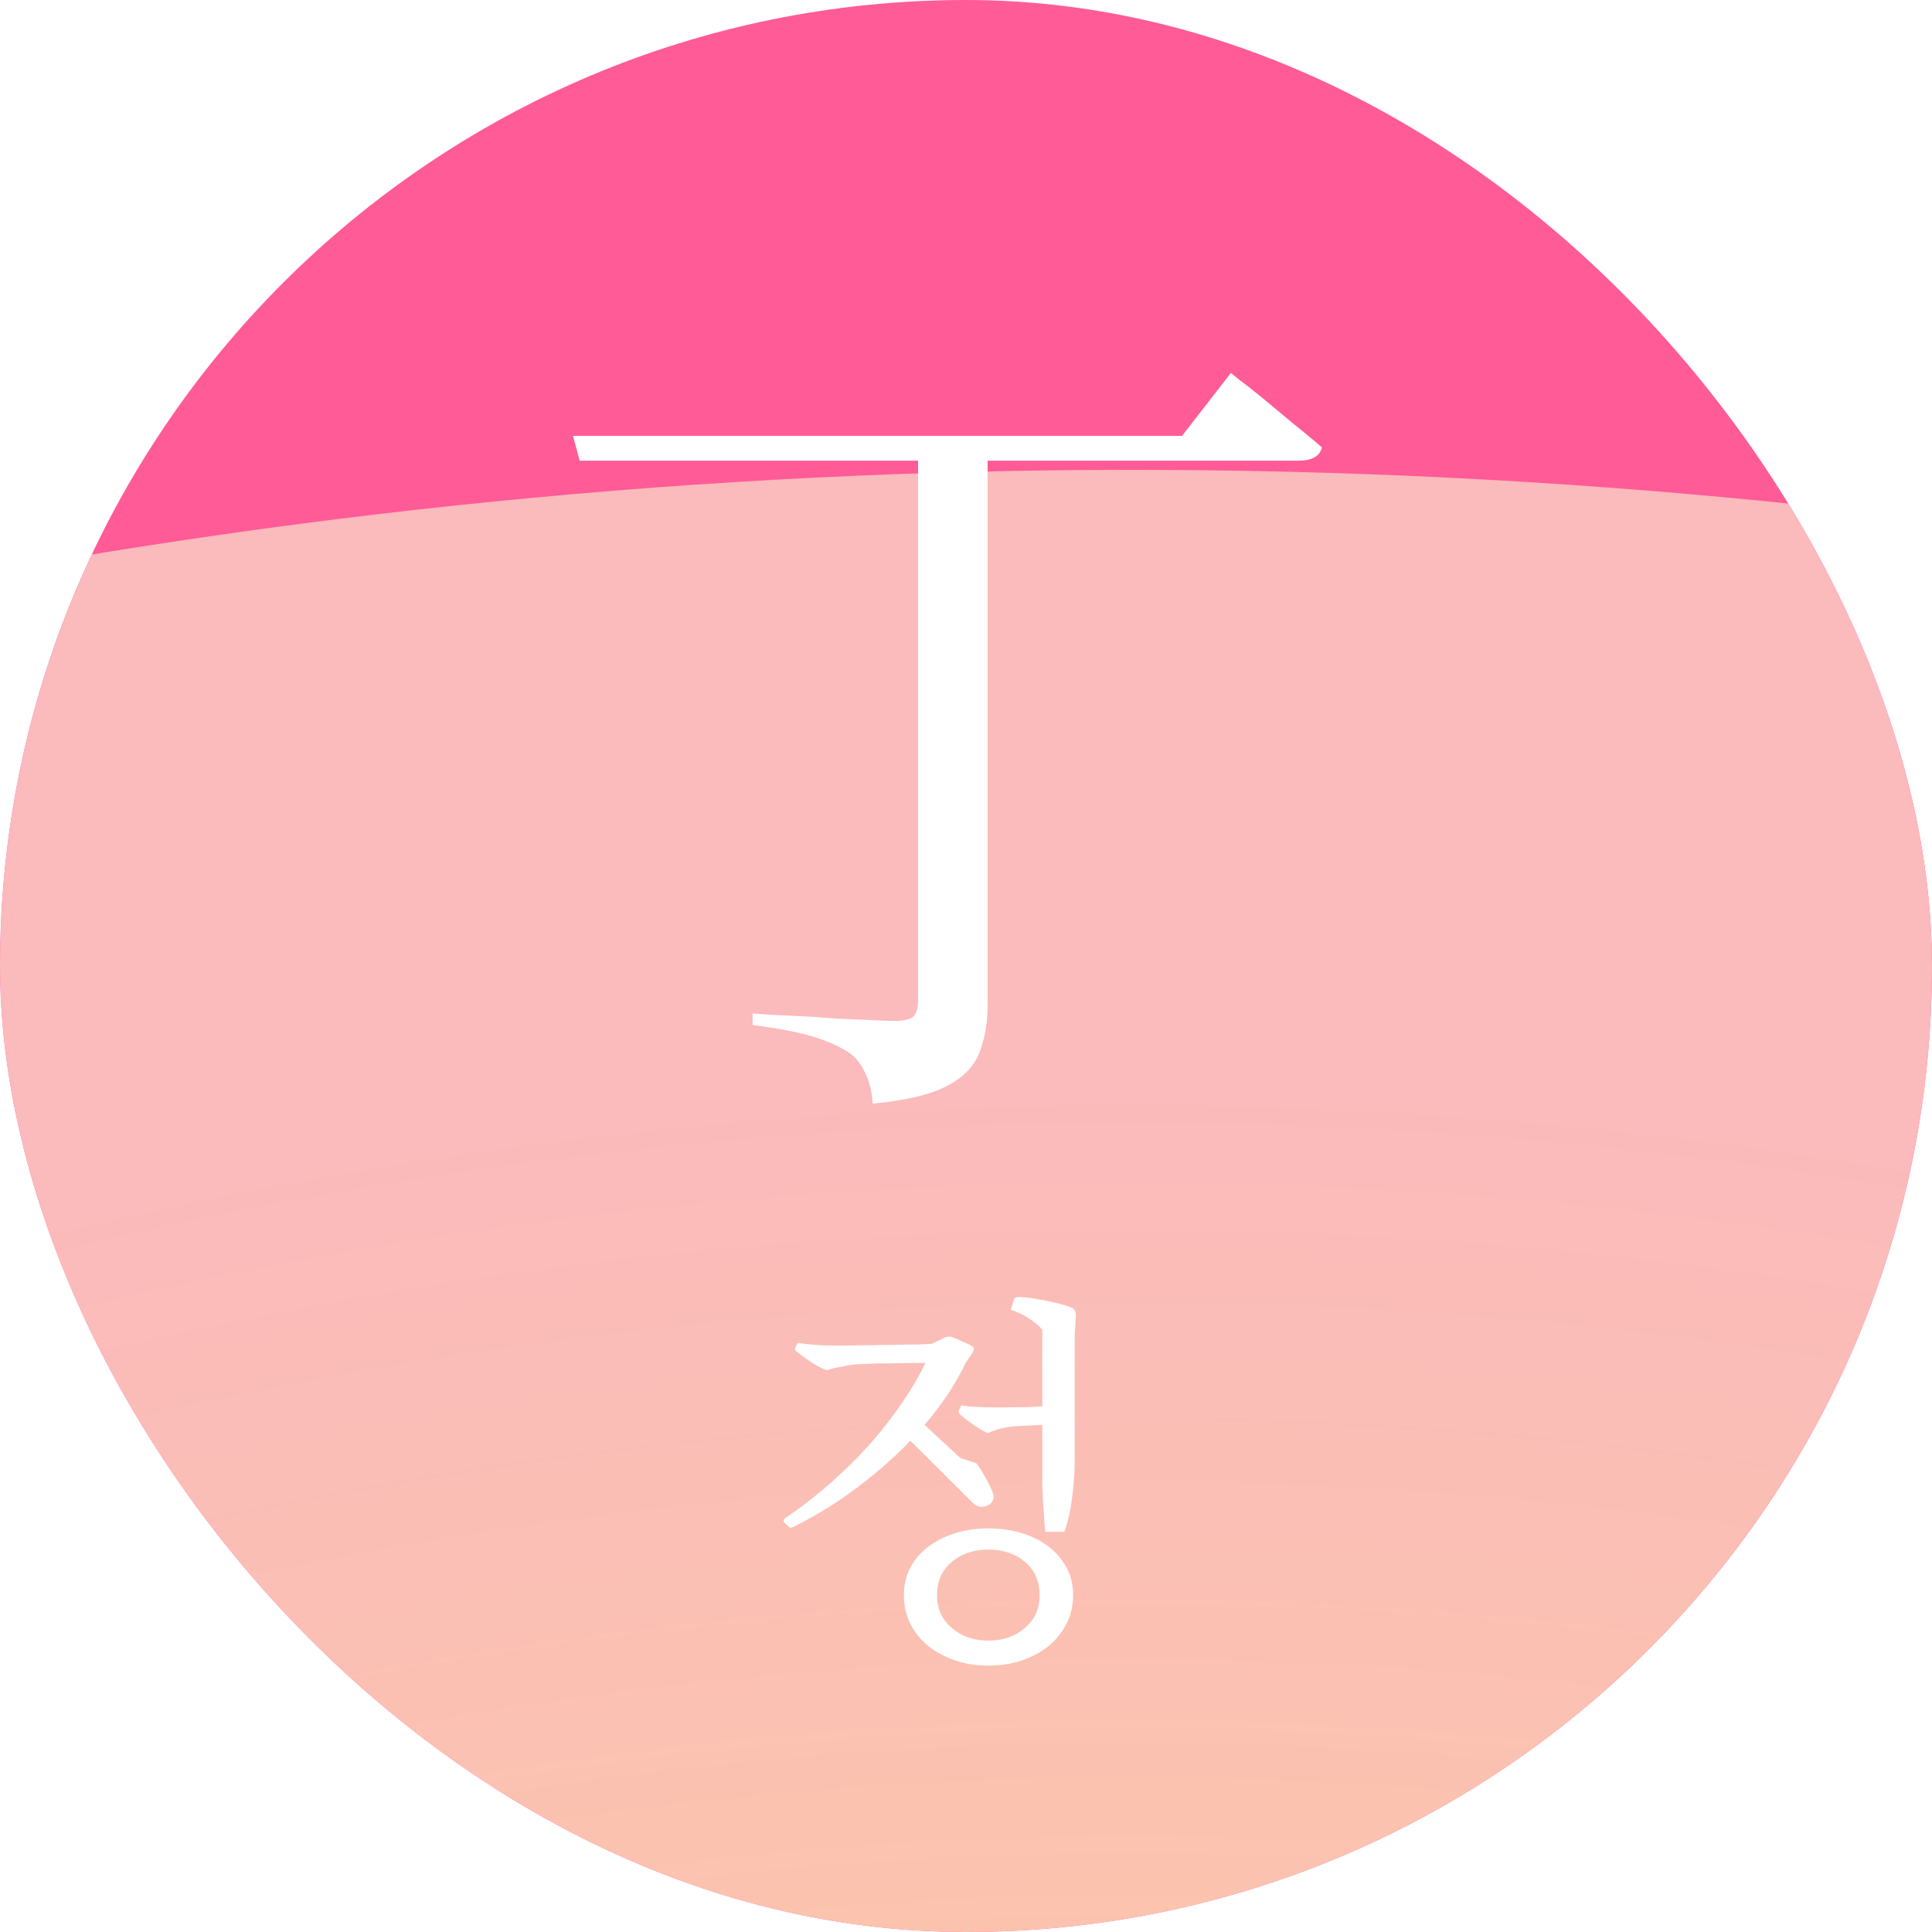 <svg width="68" height="68" viewBox="0 0 68 68" fill="none" xmlns="http://www.w3.org/2000/svg">
<g clip-path="url(#clip0_5674_3398)">
<rect width="68" height="68" rx="34" fill="#FF5B97"/>
<g filter="url(#filter0_f_5674_3398)">
<circle cx="39.816" cy="242.512" r="225.975" fill="url(#paint0_radial_5674_3398)"/>
</g>
<path d="M20.168 15.34H41.605L43.324 13.126C43.324 13.126 43.431 13.214 43.644 13.389C43.858 13.544 44.13 13.757 44.46 14.029C44.79 14.301 45.14 14.592 45.508 14.903C45.877 15.194 46.217 15.476 46.528 15.748C46.45 16.058 46.178 16.214 45.712 16.214H20.401L20.168 15.34ZM32.314 15.602H34.761V35.379C34.761 35.962 34.673 36.496 34.499 36.981C34.324 37.486 33.945 37.894 33.363 38.204C32.8 38.515 31.916 38.729 30.712 38.845C30.693 38.437 30.605 38.078 30.45 37.767C30.314 37.457 30.12 37.214 29.867 37.039C29.537 36.826 29.12 36.641 28.615 36.486C28.11 36.331 27.401 36.195 26.489 36.078V35.67C26.489 35.67 26.625 35.68 26.896 35.7C27.188 35.719 27.557 35.738 28.003 35.758C28.45 35.777 28.906 35.806 29.372 35.845C29.838 35.865 30.265 35.884 30.654 35.903C31.042 35.923 31.324 35.932 31.498 35.932C31.809 35.932 32.023 35.884 32.139 35.787C32.256 35.67 32.314 35.486 32.314 35.233V15.602Z" fill="white"/>
<path d="M37.459 53.916H36.794C36.776 53.798 36.763 53.649 36.753 53.468C36.744 53.278 36.731 53.079 36.713 52.871C36.704 52.663 36.695 52.464 36.686 52.274C36.686 52.075 36.686 51.912 36.686 51.785V46.805C36.577 46.67 36.423 46.539 36.224 46.412C36.025 46.276 35.808 46.172 35.573 46.1L35.695 45.72C35.704 45.675 35.758 45.652 35.858 45.652C36.039 45.652 36.247 45.675 36.482 45.72C36.717 45.756 36.943 45.801 37.16 45.856C37.387 45.91 37.568 45.964 37.703 46.018C37.821 46.064 37.875 46.163 37.866 46.317L37.825 47.05V51.446C37.825 51.681 37.812 51.953 37.785 52.26C37.758 52.568 37.717 52.871 37.663 53.17C37.608 53.459 37.541 53.708 37.459 53.916ZM37.771 56.141C37.771 56.621 37.64 57.046 37.378 57.417C37.124 57.797 36.772 58.091 36.319 58.299C35.867 58.516 35.356 58.625 34.786 58.625C34.225 58.625 33.718 58.516 33.266 58.299C32.814 58.091 32.456 57.797 32.194 57.417C31.941 57.046 31.814 56.621 31.814 56.141C31.814 55.68 31.941 55.273 32.194 54.92C32.456 54.567 32.814 54.291 33.266 54.092C33.718 53.893 34.225 53.794 34.786 53.794C35.356 53.794 35.867 53.893 36.319 54.092C36.772 54.291 37.124 54.567 37.378 54.92C37.64 55.273 37.771 55.68 37.771 56.141ZM36.591 56.141C36.591 55.653 36.419 55.264 36.075 54.974C35.74 54.685 35.31 54.54 34.786 54.54C34.27 54.54 33.84 54.685 33.497 54.974C33.153 55.264 32.981 55.653 32.981 56.141C32.981 56.621 33.153 57.005 33.497 57.295C33.84 57.593 34.27 57.743 34.786 57.743C35.31 57.743 35.74 57.593 36.075 57.295C36.419 57.005 36.591 56.621 36.591 56.141ZM34.922 49.533L35.614 50.211C35.487 50.221 35.342 50.248 35.179 50.293C35.017 50.338 34.876 50.388 34.759 50.442C34.578 50.352 34.401 50.248 34.23 50.13C34.067 50.012 33.917 49.895 33.782 49.777C33.736 49.723 33.727 49.673 33.755 49.628L33.836 49.465C34.008 49.492 34.189 49.51 34.379 49.519C34.569 49.528 34.75 49.533 34.922 49.533ZM37.066 49.465V50.144C36.93 50.144 36.763 50.148 36.563 50.157C36.373 50.166 36.188 50.175 36.007 50.184C35.835 50.193 35.704 50.202 35.614 50.211L34.922 49.533C35.084 49.533 35.297 49.533 35.559 49.533C35.822 49.533 36.089 49.528 36.36 49.519C36.64 49.501 36.876 49.483 37.066 49.465ZM32.818 47.294V47.972C32.673 47.972 32.47 47.972 32.208 47.972C31.945 47.972 31.665 47.977 31.366 47.986C31.077 47.986 30.814 47.99 30.579 48C30.344 48.009 30.181 48.018 30.091 48.027C29.964 48.036 29.797 48.063 29.589 48.108C29.381 48.144 29.218 48.185 29.1 48.23C28.91 48.158 28.72 48.058 28.53 47.932C28.34 47.805 28.173 47.683 28.028 47.565C27.983 47.52 27.969 47.475 27.988 47.43L28.082 47.267C28.263 47.294 28.467 47.317 28.693 47.335C28.919 47.353 29.118 47.362 29.29 47.362C29.39 47.362 29.552 47.362 29.779 47.362C30.005 47.353 30.267 47.348 30.566 47.348C30.864 47.339 31.163 47.335 31.461 47.335C31.76 47.326 32.031 47.321 32.276 47.321C32.52 47.312 32.701 47.303 32.818 47.294ZM33.972 48L32.574 47.972L32.805 47.294L33.28 47.063C33.361 47.036 33.442 47.036 33.524 47.063C33.623 47.099 33.745 47.154 33.89 47.226C34.044 47.289 34.157 47.344 34.23 47.389C34.293 47.434 34.297 47.498 34.243 47.579L33.972 48ZM34.148 52.803L31.678 50.347L33.782 51.311L34.365 51.501C34.465 51.627 34.564 51.785 34.664 51.975C34.772 52.156 34.849 52.306 34.894 52.423C34.976 52.586 34.994 52.708 34.949 52.79C34.922 52.88 34.854 52.948 34.745 52.993C34.637 53.038 34.537 53.047 34.447 53.02C34.401 53.011 34.352 52.984 34.297 52.939C34.243 52.894 34.193 52.848 34.148 52.803ZM33.795 51.311L33.727 51.406L31.678 50.347L32.181 49.818L33.795 51.311ZM27.784 53.753L27.608 53.59C27.571 53.545 27.571 53.5 27.608 53.455C28.377 52.93 29.078 52.364 29.711 51.758C30.353 51.152 30.914 50.523 31.393 49.872C31.882 49.221 32.276 48.588 32.574 47.972L33.293 47.715L33.972 48C33.637 48.705 33.166 49.415 32.56 50.13C31.963 50.836 31.267 51.501 30.471 52.125C29.684 52.749 28.838 53.287 27.933 53.739C27.861 53.776 27.811 53.78 27.784 53.753Z" fill="white"/>
</g>
<defs>
<filter id="filter0_f_5674_3398" x="-283.247" y="-80.551" width="646.128" height="646.128" filterUnits="userSpaceOnUse" color-interpolation-filters="sRGB">
<feFlood flood-opacity="0" result="BackgroundImageFix"/>
<feBlend mode="normal" in="SourceGraphic" in2="BackgroundImageFix" result="shape"/>
<feGaussianBlur stdDeviation="48.544" result="effect1_foregroundBlur_5674_3398"/>
</filter>
<radialGradient id="paint0_radial_5674_3398" cx="0" cy="0" r="1" gradientUnits="userSpaceOnUse" gradientTransform="translate(39.816 195.363) rotate(-90.059) scale(157.312)">
<stop stop-color="#FFF158"/>
<stop offset="1" stop-color="#F9E1CA" stop-opacity="0.71"/>
</radialGradient>
<clipPath id="clip0_5674_3398">
<rect width="68" height="68" rx="34" fill="white"/>
</clipPath>
</defs>
</svg>
